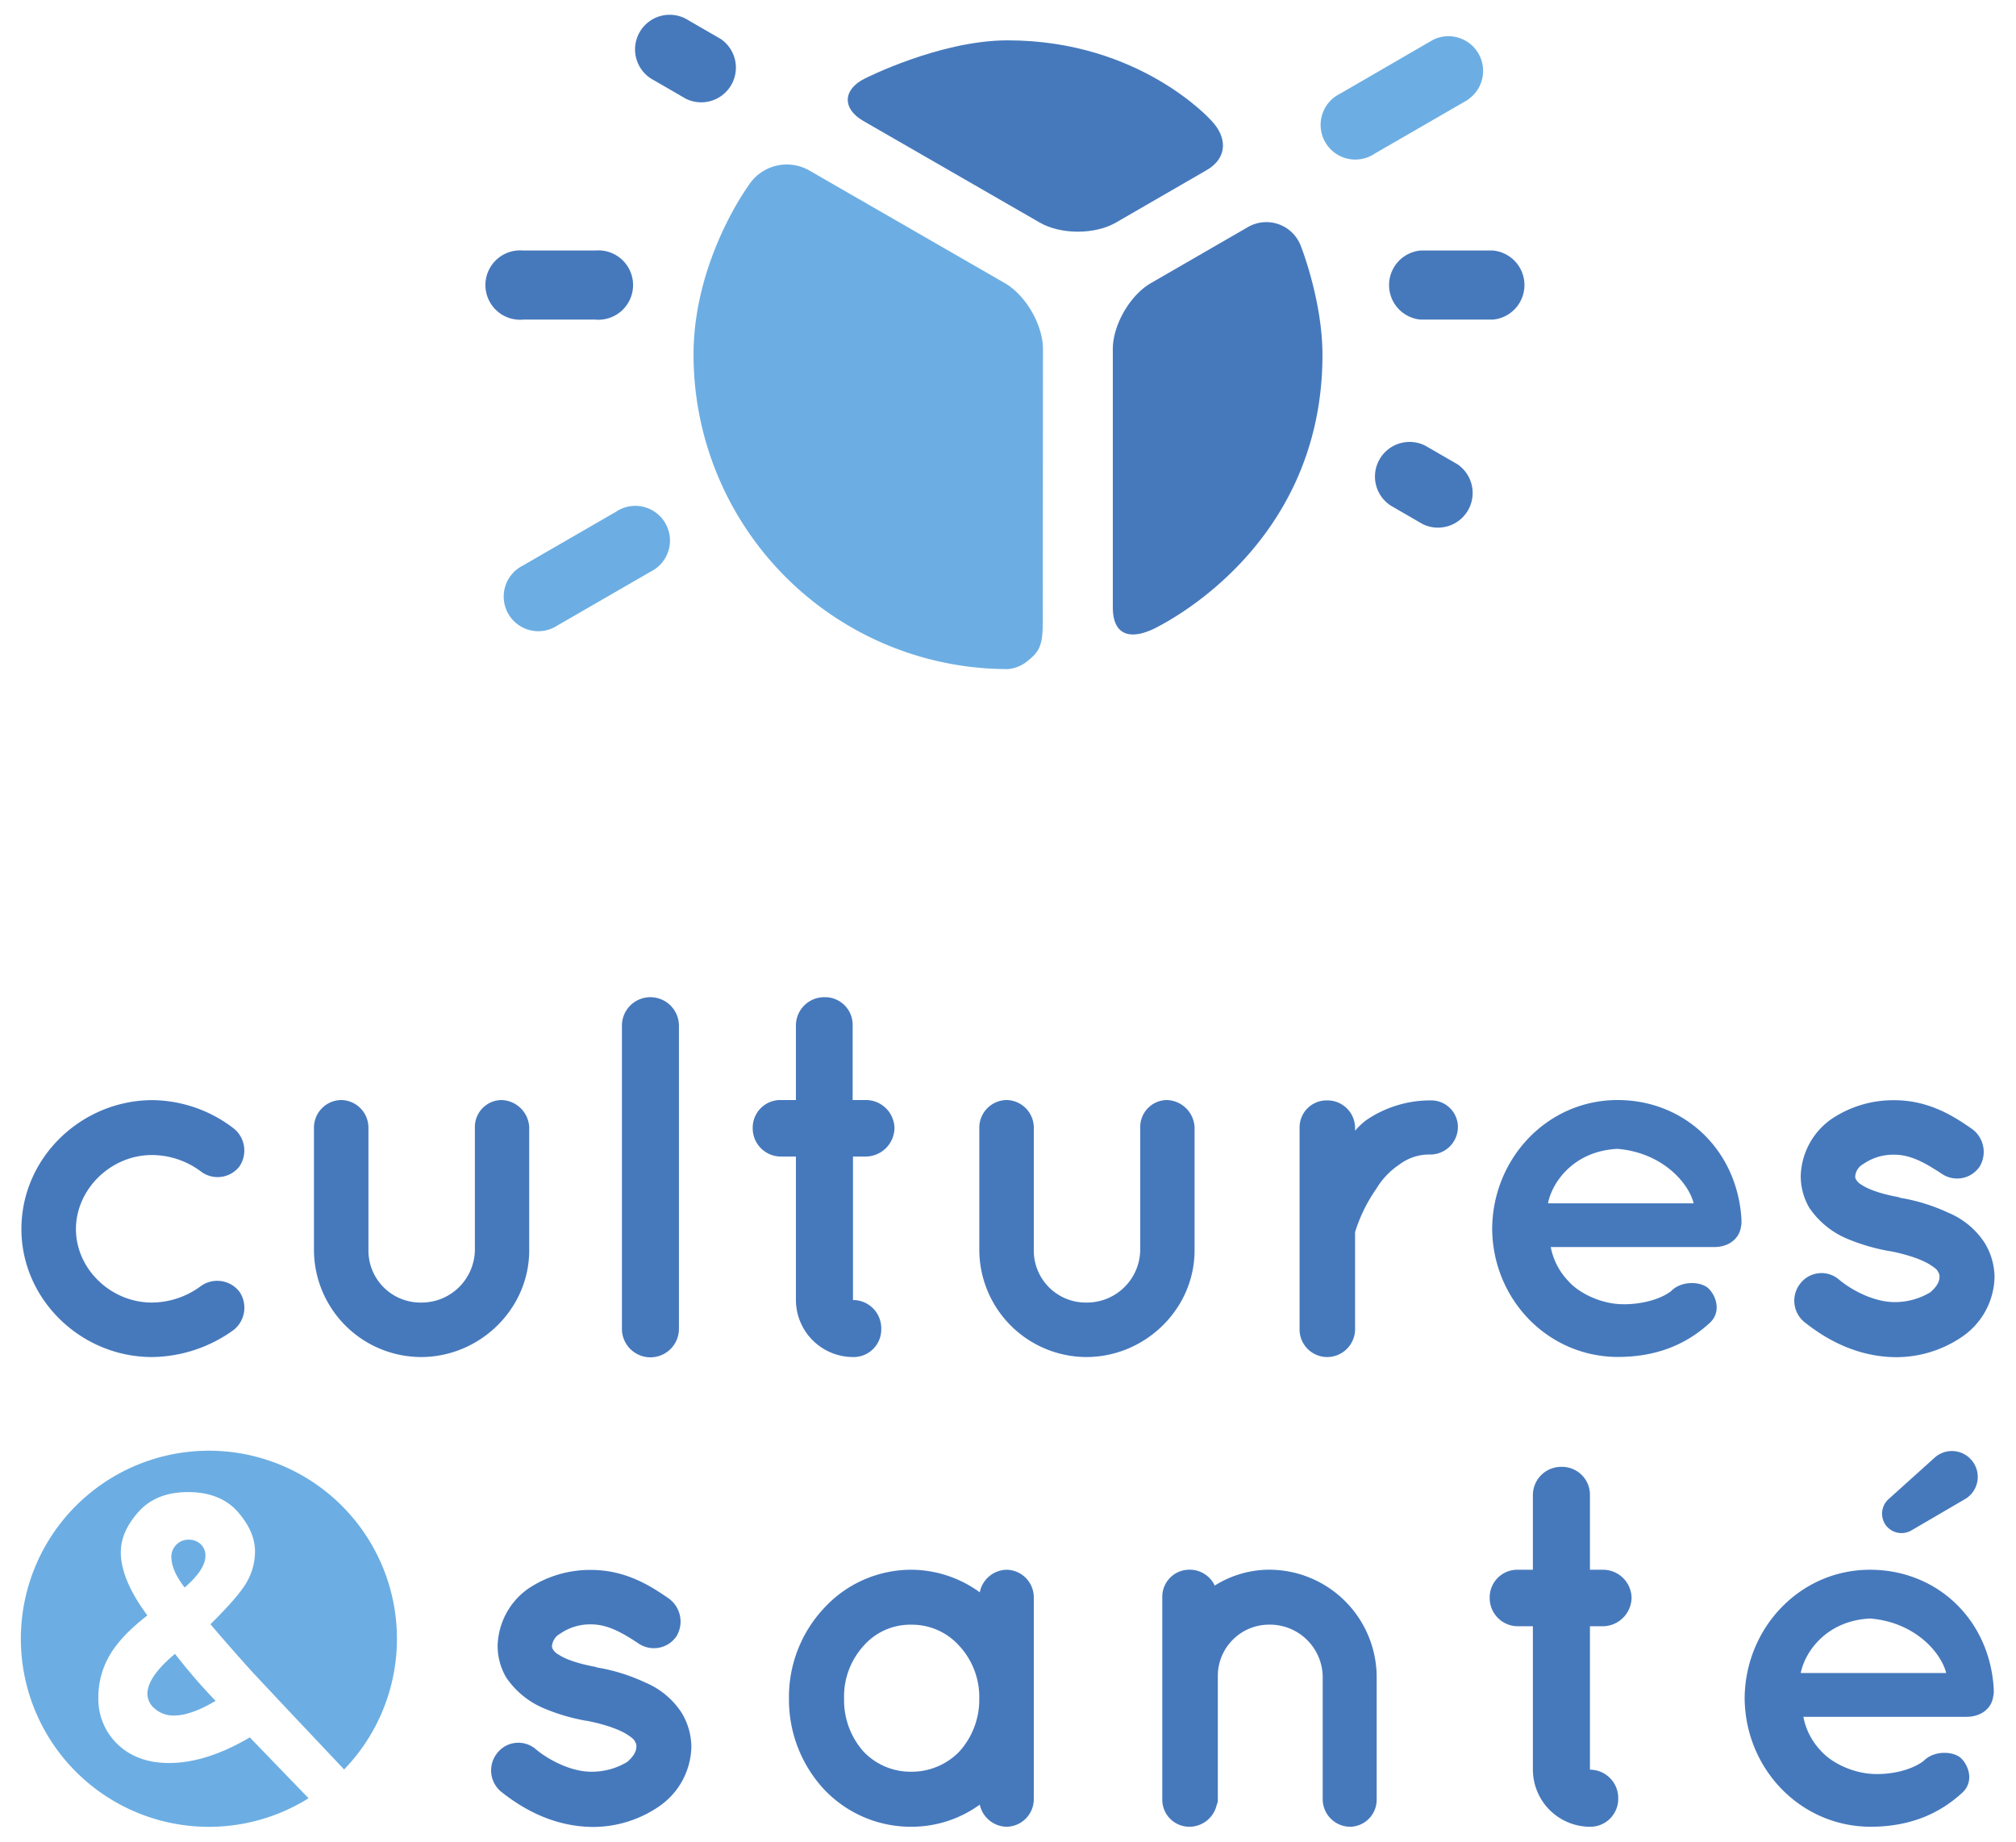 <svg id="Calque_1" data-name="Calque 1" xmlns="http://www.w3.org/2000/svg" viewBox="0 0 437.74 400"><defs><style>.cls-1{fill:#6caee3;}.cls-2{fill:#4679bc;}</style></defs><path class="cls-1" d="M32,367.81A4.24,4.24,0,0,0,33.65,371a6.08,6.08,0,0,0,4.17,1.46q3.6,0,9-3.18A123.39,123.39,0,0,1,38,359.07Q32,364.06,32,367.81Zm12.6-30a3.33,3.33,0,0,0-1-2.53,3.76,3.76,0,0,0-2.69-1A3.7,3.7,0,0,0,37.21,338q0,2.93,2.88,6.67Q44.61,340.75,44.6,337.8Zm17.78,33.29,12.34,13.07A40.83,40.83,0,1,0,67,390.42L54.24,377.21q-9.43,5.55-17.52,5.56-6.87,0-11.11-4a13.58,13.58,0,0,1-4.25-10.31,17.83,17.83,0,0,1,2.41-9c1.6-2.82,4.35-5.72,8.23-8.73q-5.76-7.77-5.77-13.73,0-4.43,3.82-8.74c2.56-2.87,6.14-4.31,10.78-4.31s8.28,1.43,10.78,4.27,3.76,5.72,3.76,8.62a13.31,13.31,0,0,1-1.72,6.53c-1.15,2.09-3.81,5.18-7.95,9.27,4.84,5.71,9.39,10.69,9.39,10.69Z"/><path class="cls-2" d="M4.65,266.85c0-15.52,13-27.91,28.35-28A29.38,29.38,0,0,1,50.75,245,6.14,6.14,0,0,1,52,253.23a6,6,0,0,1-8.38,1.11A17.84,17.84,0,0,0,33,250.77c-9,0-16.51,7.48-16.51,16.08S24,282.8,33,282.8a18,18,0,0,0,10.6-3.57A6.1,6.1,0,0,1,52,280.46a6.17,6.17,0,0,1-1.23,8.26A30.75,30.75,0,0,1,33,294.63C17.6,294.63,4.65,282.13,4.65,266.85Z"/><path class="cls-2" d="M91.39,294.63a23.33,23.33,0,0,1-23.22-23.21V244.75a6,6,0,0,1,5.91-5.92A6,6,0,0,1,80,244.75v26.67A11.29,11.29,0,0,0,91.39,282.8a11.58,11.58,0,0,0,11.72-11.38V244.75a5.85,5.85,0,0,1,5.8-5.92,6.21,6.21,0,0,1,6,5.92v26.67C114.94,284.15,104.23,294.63,91.39,294.63Z"/><path class="cls-2" d="M141.17,216.5a6.21,6.21,0,0,1,6.25,6.14V288.5a6.19,6.19,0,0,1-12.38,0V222.64A6.18,6.18,0,0,1,141.17,216.5Z"/><path class="cls-2" d="M194.22,245A6.29,6.29,0,0,1,188,251.1h-2.79v31.15a6.13,6.13,0,0,1,6.14,6.25,6,6,0,0,1-6.14,6.13,12.42,12.42,0,0,1-12.39-12.38V251.1h-3.24a6.12,6.12,0,0,1-6.14-6.13,6,6,0,0,1,6.14-6.14h3.24V222.64A6.15,6.15,0,0,1,179,216.5a6,6,0,0,1,6.14,6.14v16.19H188A6.21,6.21,0,0,1,194.22,245Z"/><path class="cls-2" d="M235.86,294.63a23.33,23.33,0,0,1-23.22-23.21V244.75a6,6,0,0,1,5.91-5.92,6,6,0,0,1,5.92,5.92v26.67a11.29,11.29,0,0,0,11.39,11.38,11.58,11.58,0,0,0,11.72-11.38V244.75a5.85,5.85,0,0,1,5.8-5.92,6.21,6.21,0,0,1,6,5.92v26.67C259.41,284.15,248.69,294.63,235.86,294.63Z"/><path class="cls-2" d="M316.56,244.75a6,6,0,0,1-5.92,5.91,10.75,10.75,0,0,0-6.7,2.11,16.77,16.77,0,0,0-5.13,5.37,34.17,34.17,0,0,0-4.58,9.37v21.21a6.07,6.07,0,0,1-6.14,5.91,6,6,0,0,1-5.91-5.91v-44a5.86,5.86,0,0,1,5.91-5.81,6,6,0,0,1,6.14,5.81v.77a15.8,15.8,0,0,1,2.34-2.23,24.59,24.59,0,0,1,14.07-4.35A5.79,5.79,0,0,1,316.56,244.75Z"/><path class="cls-2" d="M324,266.73c.11-15.18,11.94-27.9,27.23-27.9,14.51,0,26,10.83,26.9,25.89v.56a3.37,3.37,0,0,1-.1,1c-.35,2.68-2.69,4.47-5.81,4.47h-35.5a14.59,14.59,0,0,0,3.8,7.36c2.35,2.69,6.81,4.69,10.71,5s8.82-.66,11.61-2.78c2.34-2.45,6.92-2.13,8.37-.34,1.45,1.56,2.57,4.92,0,7.26-5.47,5-12.05,7.36-20,7.36C335.9,294.52,324.07,281.92,324,266.73Zm12.16-5.47h31.59c-1.11-4.47-6.81-11-16.52-11.83C341.71,249.88,337,256.68,336.12,261.26Z"/><path class="cls-2" d="M390.89,278.68a5.82,5.82,0,0,1,8.38-.9c2.9,2.46,7.92,5,12.27,4.92a14.85,14.85,0,0,0,7.59-2.13c1.57-1.34,2-2.46,2-3.35a1.6,1.6,0,0,0-.34-1.11c-.1-.34-.54-.78-1.44-1.34-1.56-1.12-4.91-2.35-8.93-3.13h-.11a42.79,42.79,0,0,1-9.71-2.9,18.71,18.71,0,0,1-7.71-6.47,13.61,13.61,0,0,1-1.89-7A15.65,15.65,0,0,1,397.6,243a24,24,0,0,1,13.72-4.13c7.71,0,13.17,3.68,16.73,6.14a6.16,6.16,0,0,1,1.8,8.26,5.91,5.91,0,0,1-8.26,1.55c-3.57-2.34-6.69-4.12-10.27-4.12a11.35,11.35,0,0,0-6.7,2,3.39,3.39,0,0,0-1.78,2.57,1.22,1.22,0,0,0,.22.89,3.09,3.09,0,0,0,1.22,1.11c1.46,1,4.36,2,8.15,2.68l.12.12h.11a40.16,40.16,0,0,1,10.39,3.23,17.31,17.31,0,0,1,7.91,6.58,14.5,14.5,0,0,1,2.12,7.37,16.1,16.1,0,0,1-7,12.95,25.43,25.43,0,0,1-14.52,4.46c-8.7-.11-15.4-4.12-19.86-7.7A6,6,0,0,1,390.89,278.68Z"/><path class="cls-2" d="M107.94,380.64a5.81,5.81,0,0,1,8.37-.89c2.91,2.46,7.92,5,12.28,4.91a14.85,14.85,0,0,0,7.59-2.12c1.56-1.34,2-2.46,2-3.35a1.65,1.65,0,0,0-.34-1.12c-.11-.33-.55-.77-1.44-1.33-1.57-1.12-4.92-2.35-8.94-3.13h-.11a42.45,42.45,0,0,1-9.71-2.91,18.59,18.59,0,0,1-7.7-6.46,13.53,13.53,0,0,1-1.89-7,15.68,15.68,0,0,1,6.58-12.28,24.1,24.1,0,0,1,13.72-4.11c7.71,0,13.18,3.68,16.75,6.12a6.18,6.18,0,0,1,1.79,8.27,5.93,5.93,0,0,1-8.27,1.56c-3.56-2.35-6.69-4.13-10.27-4.13a11.39,11.39,0,0,0-6.69,2,3.44,3.44,0,0,0-1.79,2.57,1.19,1.19,0,0,0,.22.89,3,3,0,0,0,1.23,1.12c1.45,1,4.36,2,8.15,2.68l.11.11h.12a40.1,40.1,0,0,1,10.38,3.24,17.42,17.42,0,0,1,7.93,6.59,14.53,14.53,0,0,1,2.11,7.36,16.1,16.1,0,0,1-7,12.95,25.4,25.4,0,0,1-14.51,4.47c-8.71-.11-15.4-4.13-19.87-7.71A6,6,0,0,1,107.94,380.64Z"/><path class="cls-2" d="M224.47,368.82V390.7a6,6,0,0,1-5.92,5.91,6.09,6.09,0,0,1-5.81-4.8,25.27,25.27,0,0,1-14.84,4.8,25.91,25.91,0,0,1-19-8.15,28.63,28.63,0,0,1-7.59-19.64,28.2,28.2,0,0,1,7.59-19.65,25.72,25.72,0,0,1,19-8.36,25.42,25.42,0,0,1,14.84,4.9,6.07,6.07,0,0,1,5.81-4.9,6,6,0,0,1,5.92,6Zm-11.84,0a16.37,16.37,0,0,0-4.35-11.5,13.76,13.76,0,0,0-10.38-4.58,13.46,13.46,0,0,0-10.38,4.58,16.34,16.34,0,0,0-4.24,11.5,16.74,16.74,0,0,0,4.24,11.49,14.07,14.07,0,0,0,10.38,4.35,14.4,14.4,0,0,0,10.38-4.35A16.77,16.77,0,0,0,212.63,368.82Z"/><path class="cls-2" d="M298.92,364V390.7a5.86,5.86,0,0,1-5.81,5.91,6,6,0,0,1-5.91-5.91V364a11.46,11.46,0,0,0-11.62-11.27A11.14,11.14,0,0,0,264.43,364V390.7a2.15,2.15,0,0,1-.23,1.11,6.1,6.1,0,0,1-5.92,4.8,5.88,5.88,0,0,1-5.91-5.91v-44a5.87,5.87,0,0,1,5.91-5.9,6,6,0,0,1,5.48,3.45,22.25,22.25,0,0,1,11.82-3.45A23.36,23.36,0,0,1,298.92,364Z"/><path class="cls-2" d="M354.27,346.93a6.3,6.3,0,0,1-6.25,6.15h-2.79v31.14a6.15,6.15,0,0,1,6.14,6.25,6.06,6.06,0,0,1-6.14,6.14,12.43,12.43,0,0,1-12.39-12.39V353.08H329.6a6.13,6.13,0,0,1-6.14-6.15,6,6,0,0,1,6.14-6.12h3.24V324.62a6.14,6.14,0,0,1,6.25-6.15,6.06,6.06,0,0,1,6.14,6.15v16.19H348A6.21,6.21,0,0,1,354.27,346.93Z"/><path class="cls-2" d="M409.44,331.1a4.26,4.26,0,0,0,5.59,1.17l11.61-6.78a5.34,5.34,0,0,0,.92-.66,5.6,5.6,0,0,0,.8-7.48c-.11-.15-.23-.29-.35-.43a5.6,5.6,0,0,0-7.92-.46l-10,9a4.25,4.25,0,0,0-.85,5.32C409.28,330.86,409.36,331,409.44,331.1Zm-3.39,9.71c-15.28,0-27.12,12.71-27.23,27.89.11,15.19,11.95,27.8,27.23,27.91,7.92,0,14.52-2.34,20-7.37,2.57-2.34,1.46-5.7,0-7.26-1.44-1.78-6-2.12-8.37.34-2.79,2.12-7.59,3.12-11.61,2.78s-8.37-2.34-10.71-5a14.61,14.61,0,0,1-3.79-7.36H427c3.12,0,5.46-1.79,5.8-4.47a3.11,3.11,0,0,0,.11-1v-.56C432.06,351.62,420.57,340.81,406.05,340.81ZM391,363.23c.9-4.58,5.58-11.38,15.06-11.83,9.72.78,15.41,7.37,16.52,11.83Z"/><path class="cls-2" d="M129.26,69.39H113.6a7.53,7.53,0,1,1,0-15h15.66a7.53,7.53,0,1,1,0,15Z"/><path class="cls-2" d="M324.15,69.39H308.47a7.53,7.53,0,0,1,0-15h15.68a7.53,7.53,0,0,1,0,15Z"/><path class="cls-1" d="M318.72,21.67,298.5,33.35a7.53,7.53,0,1,1-7.53-13L311.19,8.63a7.53,7.53,0,0,1,7.53,13Z"/><path class="cls-1" d="M141.21,124.15,121,135.82a7.52,7.52,0,1,1-7.52-13l20.22-11.68a7.53,7.53,0,1,1,7.52,13Z"/><path class="cls-2" d="M142,17.43l6.91,4a7.53,7.53,0,0,0,7.54-13l-6.93-4a7.52,7.52,0,1,0-7.52,13Z"/><path class="cls-2" d="M302,109.79l6.92,4a7.53,7.53,0,0,0,7.53-13l-6.92-4a7.52,7.52,0,0,0-7.53,13Z"/><path class="cls-1" d="M226.46,75.8c0-5.26-3.73-11.7-8.28-14.33L175.71,37a9.86,9.86,0,0,0-13.25,3.38S150.59,56.56,150.59,77a68.27,68.27,0,0,0,68.28,68.27,7.8,7.8,0,0,0,4-1.56c2.57-2.05,3.55-3.17,3.55-8.42Z"/><path class="cls-2" d="M225.76,48.32c4.55,2.64,12,2.64,16.55,0L262,36.94c4.55-2.62,4.55-7.1,1-10.78,0,0-15.43-17.4-44.21-17.4-14.79,0-31.13,8.35-31.13,8.35-4.68,2.39-4.79,6.5-.24,9.13Z"/><path class="cls-2" d="M249.91,61.46c-4.55,2.63-8.28,9.08-8.28,14.34v56.06c0,5.25,2.84,7.29,8.39,4.9,0,0,37.13-16.57,37.13-59.72,0-11.72-4.64-23.48-4.64-23.48a8,8,0,0,0-11.78-4.12Z"/></svg>